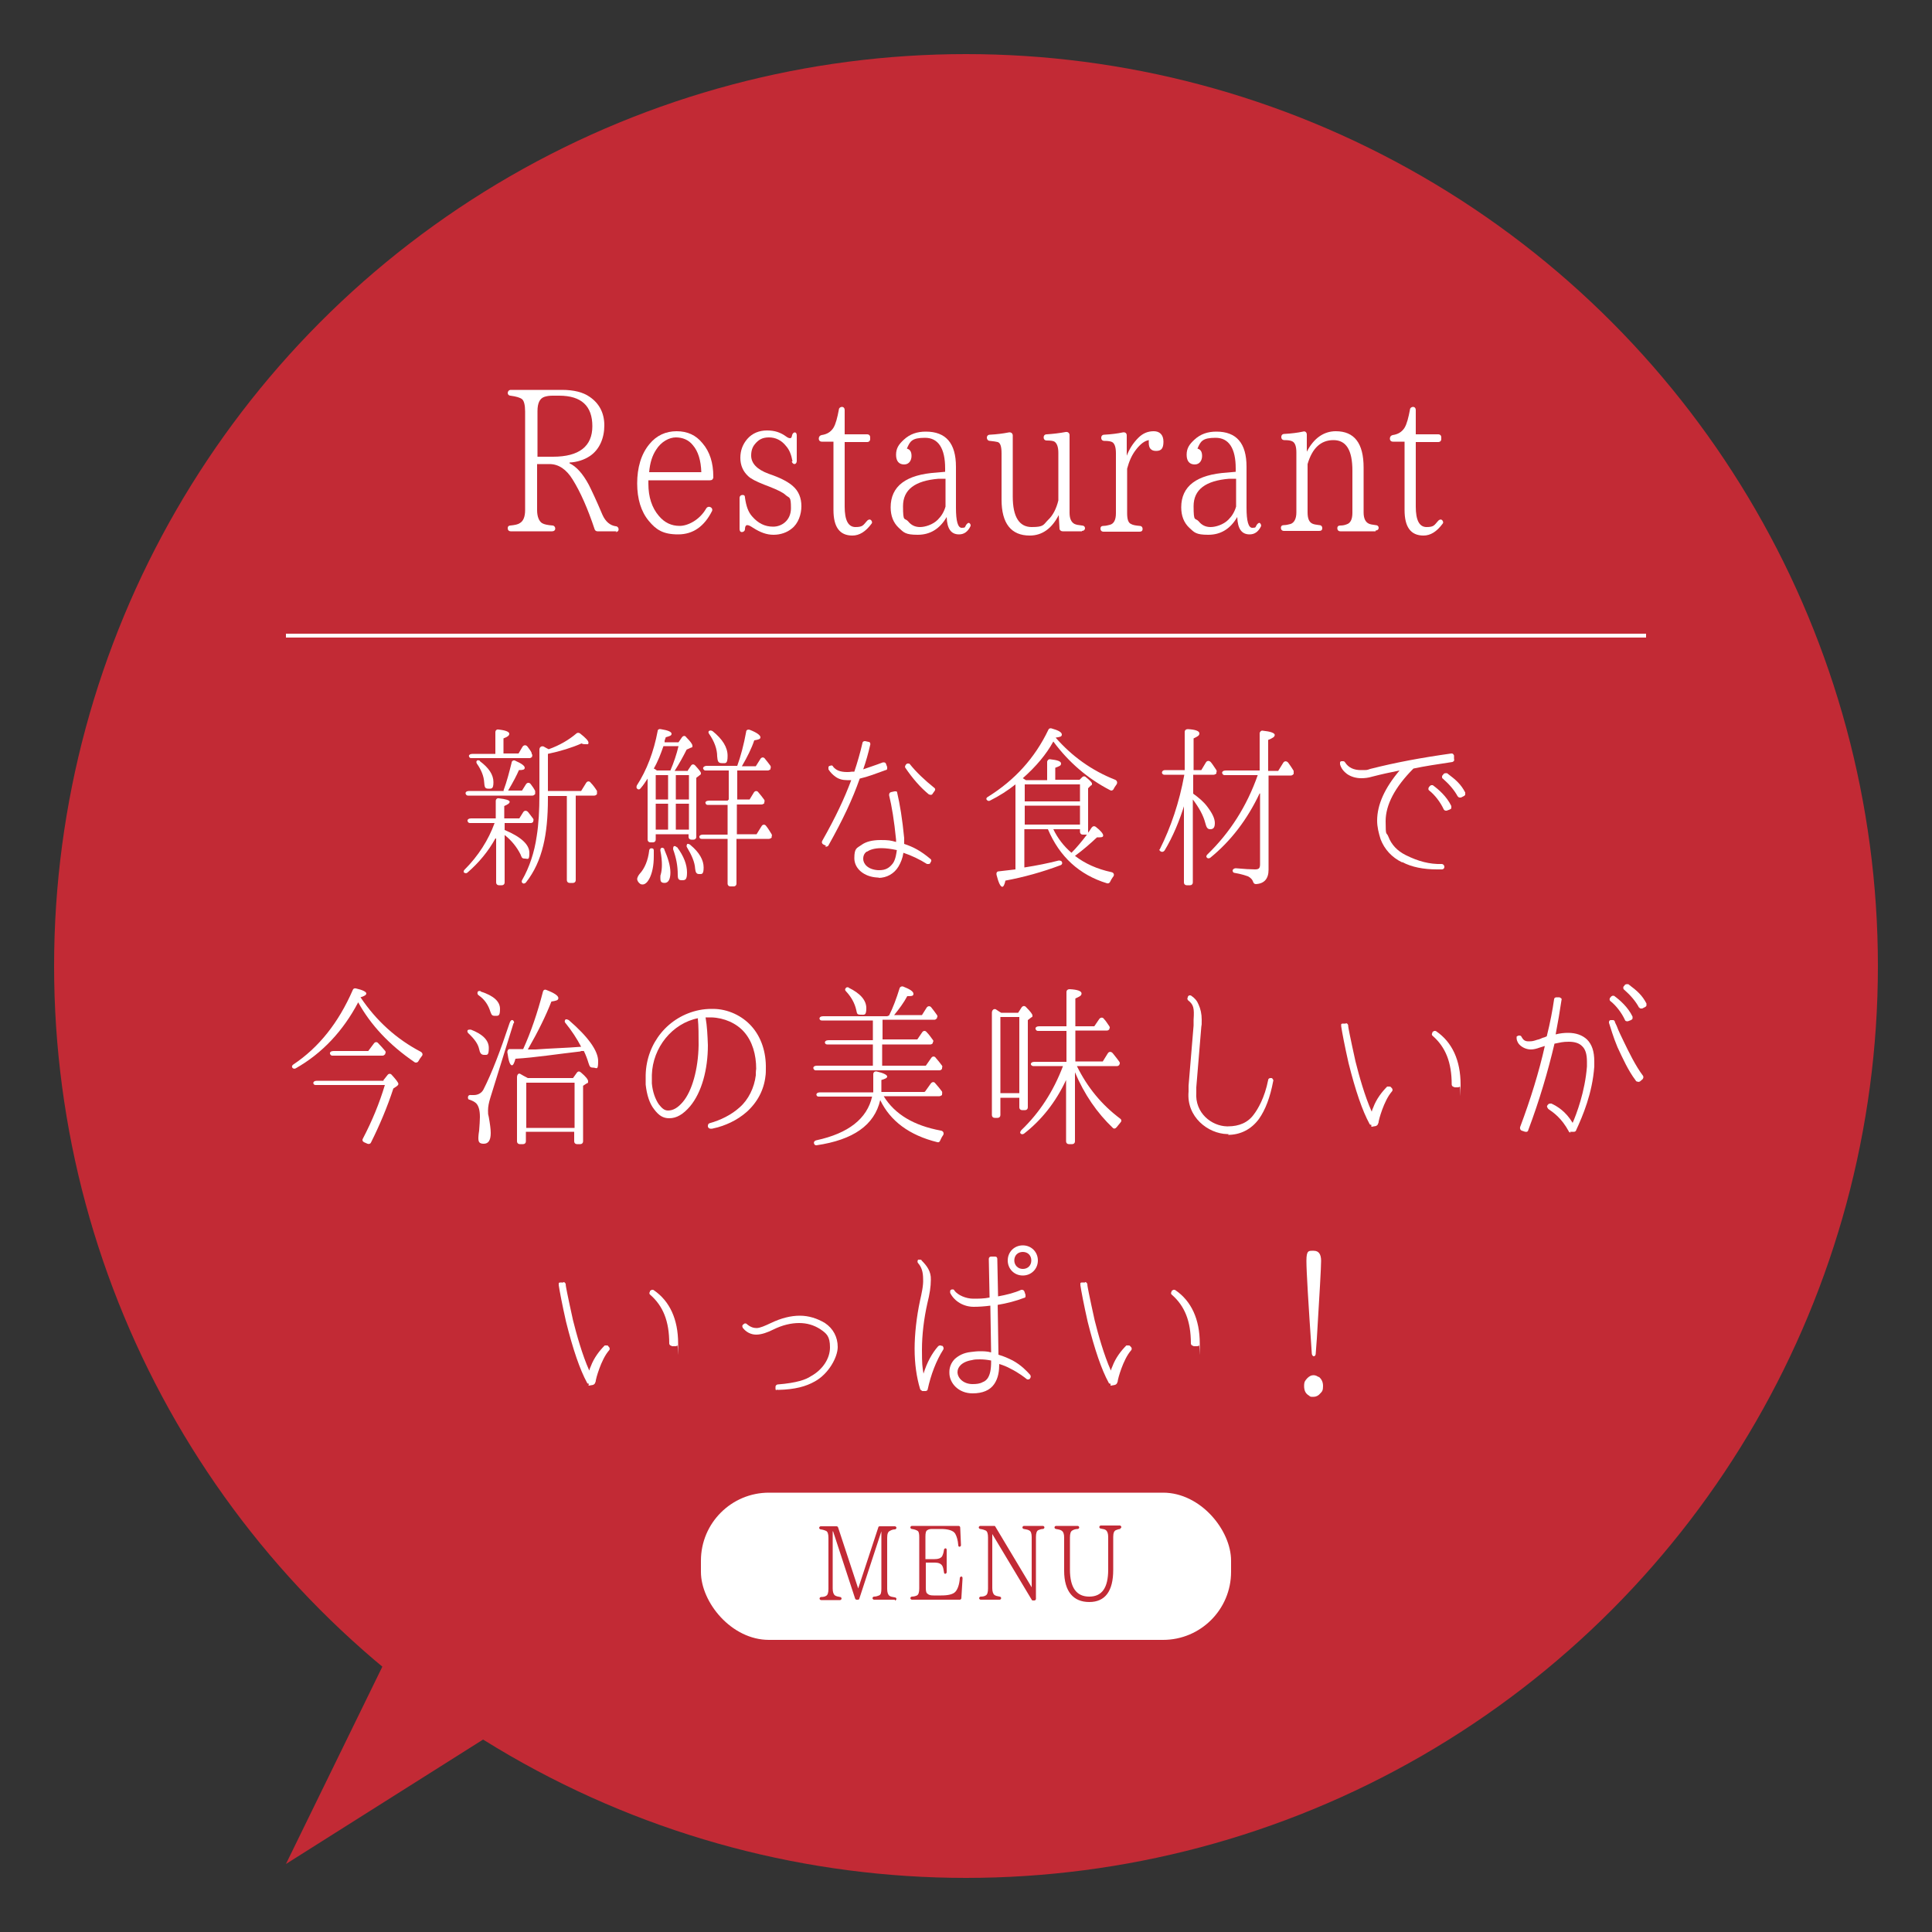 <?xml version="1.0" encoding="UTF-8"?>
<svg id="_レイヤー_1" data-name="レイヤー_1" xmlns="http://www.w3.org/2000/svg" version="1.1" viewBox="0 0 500 500">
  <rect x="0" y="0" width="500" height="500" fill="#333333" stroke="none"/>
  <!-- Generator: Adobe Illustrator 29.1.0, SVG Export Plug-In . SVG Version: 2.1.0 Build 142)  -->
  <defs>
    <style>
      .st0 {
        fill: #c22a35;
      }

      .st1 {
        fill: none;
        stroke: #fff;
        stroke-miterlimit: 10;
      }

      .st2 {
        fill: #fff;
      }
    </style>
  </defs>
  <circle class="st0" cx="250" cy="250" r="236"/>
  <polygon class="st0" points="139.9 440.8 74 482.4 108.2 412.4 139.9 440.8"/>
  <g>
    <path class="st2" d="M128.2,217c-1.8,3.3-4.3,6.3-7.2,8.8-.3.3-.8.2-1-.1,0-.2,0-.4.2-.6,3.6-3.6,6.2-7.7,7.8-12.1h-6.4c-.3,0-.5-.2-.6-.5-.1-.4.3-.7.9-.7h6.4v-4.5c0-.5.4-.8.8-.7,1.8.2,2.8.5,2.8.9s-.5.7-1.4,1.1v3.2h3.9l1-1.6c.3-.5.9-.5,1.3,0,.5.6.9,1.2,1.3,1.7.1.2.1.4,0,.6v.2c-.2.2-.4.3-.6.3h-6.8v1.8c4.3,1.8,6.4,3.8,6.4,5.9s-.4,1.5-1.2,1.5-.8-.4-1.1-1.1c-.9-1.8-2.3-3.6-4.1-5v12.3c0,.4-.3.7-.7.7h-.8c-.4,0-.7-.3-.7-.7v-11.4ZM130.3,204.6c.9-2.4,1.5-4.8,2.1-7.2,0-.5.6-.8,1-.5,1.6.7,2.4,1.3,2.4,1.8s-.5.6-1.5.6c-.6,1.4-1.5,3.1-2.8,5.3h3.6l1-1.6c.3-.5.9-.6,1.3,0,.4.5.8,1.1,1.1,1.7,0,.2,0,.4,0,.5v.3c-.2.2-.4.4-.7.4h-16.7c-.3,0-.5-.2-.6-.5-.1-.4.3-.7.9-.7h9ZM128.2,194.9v-5.4c0-.5.4-.8.8-.7,1.9.2,2.8.6,2.8,1.1s-.5.8-1.5,1.2v3.9h3.9l1-1.7c.3-.5.9-.6,1.3-.1.4.6.9,1.1,1.1,1.7v.2c.2.2.2.4.1.6v.2c-.3.2-.4.3-.7.3h-15.1c-.2,0-.4-.1-.5-.4-.2-.4.3-.7.9-.7h5.9ZM124.2,197c2.3,1.7,3.5,3.5,3.5,5.4s-.5,1.7-1.4,1.7-.9-.6-1-1.7c-.1-1.5-.7-3.1-1.9-4.8-.1-.2-.2-.5,0-.7.1-.2.5-.2.8,0ZM146.9,206h-5.1v.7c0,4.8-.4,8.8-1.2,12.1-.9,3.7-2.3,6.8-4.5,9.6-.3.3-.7.4-1,0-.1-.1-.1-.4,0-.6,1.9-3.3,3.2-7.2,3.8-11.4.5-3.1.7-6.7.7-10.8v-11.6c0-.7.6-1,1.1-.8.5.3.9.5,1.3.7,2.8-1,5.2-2.4,7.2-4.1.2-.2.6-.2.9,0,1.4,1.1,2.2,1.9,2.2,2.4s-.2.4-.7.4-.7,0-1.1-.2c-2.5,1.1-5.4,2-8.7,2.7v9.6h8.6l1.3-2.1c.3-.5.9-.5,1.2,0,.6.6,1.1,1.3,1.6,2.1,0,.1,0,.3,0,.5v.3c-.2.3-.5.4-.7.4h-4.8v21.9c0,.4-.3.7-.7.7h-.9c-.4,0-.7-.3-.7-.7v-21.9Z"/>
    <path class="st2" d="M178,199.4l.8-1.2c.3-.5.8-.5,1.2,0,.9,1,1.4,1.6,1.4,1.9s-.1.4-.3.5l-.9.7v15.3c0,.4-.3.7-.7.7h-.6c-.4,0-.7-.3-.7-.7v-.7h-8.5v1.4c0,.4-.3.7-.7.7h-.7c-.4,0-.7-.3-.7-.7v-15.8c-.5.7-1,1.6-1.8,2.5-.3.4-.7.4-1,0-.1-.1-.1-.4,0-.7,2.6-4,4.4-8.8,5.4-14.1,0-.4.4-.6.8-.5,1.9.3,2.8.7,2.8,1.2s-.5.6-1.5.9c-.1.3-.2.6-.3.9h0c0,.1,0,.2,0,.3,0,0,0,.1,0,.1h3.6l.9-1.3c.3-.4.8-.5,1.1,0,1.1,1.1,1.6,1.8,1.6,2.2s0,.4-.4.5l-1.1.5c-.9,1.8-1.9,3.6-3.1,5.5h3.4ZM169,219.6c0,0,.2.2.2.5,0,.6,0,1.1,0,1.5,0,2.4-.4,4.4-1.2,5.9-.5.9-1.1,1.4-1.7,1.4s-.6-.2-.9-.4c-.3-.3-.5-.7-.5-1s.2-.8.6-1.3c1.4-1.5,2.2-3.6,2.5-6,0-.5.4-.8.9-.6ZM173.5,199.4c.9-2.1,1.6-4.2,2.1-6.3h-3.9c-.7,2-1.4,3.9-2.5,5.8.3.1.5.3.8.5h3.5ZM172.9,206.9v-6.3h-3.2v6.3h3.2ZM172.9,214.7v-6.7h-3.2v6.7h3.2ZM171.9,219.8c1,2.3,1.6,4.3,1.6,6s-.5,2.7-1.5,2.7-1.1-.5-1.1-1.3,0-.5.1-.9c.2-.7.3-1.6.3-2.5s-.1-2.2-.4-3.7c0-.3,0-.6.4-.7.2,0,.5,0,.7.5ZM175.2,219.2c1.8,2.4,2.6,4.6,2.6,6.6s-.5,2-1.4,2-1-.5-1-1.5c0-2.2-.4-4.3-1.2-6.5,0-.3,0-.6.2-.8.2-.1.5,0,.8.3ZM178.3,200.6h-3.4v6.3h3.4v-6.3ZM178.3,214.7v-6.7h-3.4v6.7h3.4ZM178.7,218.7c2.3,1.9,3.4,3.9,3.4,5.8s-.5,1.7-1.2,1.7-.9-.5-1-1.4c-.1-1.7-.9-3.5-2.1-5.5-.2-.3-.1-.5,0-.8.1-.2.5-.1.8.1ZM188.6,206.9v-7.5h-6c-.3,0-.4-.1-.6-.4-.2-.4.3-.8.9-.8h7.9c.9-2.5,1.7-5.5,2.3-8.8,0-.5.5-.7,1-.5,1.8.7,2.7,1.4,2.7,1.9s-.5.6-1.6.8c-.7,2.1-1.8,4.3-3.2,6.7h3.6l1.2-1.9c.3-.5.9-.5,1.2,0,.4.5.9,1.1,1.4,1.8.1.2.1.5,0,.7v.2c-.3.2-.5.3-.7.3h-7.9v7.5h3.2l1.1-1.8c.3-.5.9-.5,1.2,0,.5.6,1.1,1.3,1.5,1.9.1.2.1.4,0,.6v.3c-.3.2-.5.3-.7.3h-6.4v7.7h5.1l1.3-2.1c.3-.5.9-.5,1.2,0,.5.6.9,1.3,1.4,2.1.1.2.1.4,0,.6v.3c-.3.2-.5.3-.7.3h-8.4v11.6c0,.4-.3.7-.7.7h-.9c-.4,0-.7-.3-.7-.7v-11.6h-6.7c-.3,0-.5-.1-.6-.4-.1-.4.3-.7.9-.7h6.4v-7.7h-5.2c-.2,0-.4-.1-.5-.4-.2-.4.3-.7.9-.7h4.8ZM183.5,189.2c.2-.2.5-.2.9,0,2.6,2.1,3.9,4.2,3.9,6.4s-.5,1.9-1.5,1.9-1.1-.6-1.2-1.8c0-1.8-.7-3.8-2.1-5.8-.2-.3-.2-.5,0-.8h0Z"/>
    <path class="st2" d="M213.8,218.9l-.8-.4c-.3-.2-.4-.6-.2-.9,3.5-6.2,5.7-10.9,7.5-15.7-.4,0-.7,0-1.1,0-1.2,0-2.2-.3-3-.9-.7-.5-1.3-1.1-1.8-1.9,0-.1,0-.3,0-.5,0-.2.1-.3.3-.4h.1c0,0,.2-.1.3-.1.2,0,.4,0,.5.3.7.9,1.8,1.4,3.6,1.4h0c.4,0,.8,0,1.3-.1.2,0,.4,0,.6,0,.8-2.4,1.5-4.8,2.1-7.4,0-.3.3-.5.6-.5h.1l.9.2c.2,0,.3.1.4.3,0,.1.1.3,0,.5-.5,2.2-1.1,4.3-1.8,6.3,1.4-.5,3-1,5.1-1.8h.2c.3,0,.5.1.6.4l.3.8c0,.2,0,.3,0,.5,0,.1-.2.3-.4.3-2.5.9-4.5,1.7-6.7,2.2-1.9,5.4-4.3,10.5-8.1,17.3,0,.1-.2.2-.4.3,0,0-.1,0-.2,0,0,0-.2,0-.3,0ZM227.5,227.1c-.1,0-.3,0-.5,0-3.4-.2-5.9-2.3-5.9-5s.7-2.6,1.8-3.4c1.2-.9,2.9-1.3,5-1.3s2.6.1,4,.5c0-.2,0-.4,0-.6-.5-5-1.1-8.6-1.8-11.5,0-.4.1-.7.5-.8l.9-.2h.1c.1,0,.2,0,.3,0,.2,0,.3.2.3.4.7,3,1.3,6.6,1.8,11.7,0,.5,0,1,0,1.5,2.4.8,4.3,1.8,6.8,3.9.3.2.3.6,0,.9h0c0,.3-.3.4-.5.4s-.2,0-.4,0c-1.9-1.2-4-2.2-6.1-2.9-.2,1.4-.7,2.6-1.3,3.6-1.1,1.8-3,2.9-5.2,2.9h0ZM224.3,220.4c-.9.6-.9,1.6-.9,1.9,0,1.1,1,2.7,3.8,2.9.1,0,.3,0,.4,0,1.6,0,2.6-.6,3.5-1.8.7-1,.9-2.7,1-3.4-1.4-.3-2.8-.5-4-.5h0c-2,0-3.1.5-3.7.9ZM240.4,205.6c-2.2-1.8-4.2-4.1-6.1-6.9-.2-.3,0-.6.2-.9h.1c0-.2.2-.2.4-.2.2,0,.4,0,.5.2,1.6,2,3.8,4.1,6.3,6.1.3.2.3.6,0,.9l-.5.7c0,.1-.2.2-.4.2h0c-.1,0-.3,0-.4-.1Z"/>
    <path class="st2" d="M281.6,204v11.5c.2-.2.5-.7.9-1.3.3-.4.7-.5,1.1-.2,1.3,1,1.9,1.8,1.9,2.2s-.3.5-.9.5h-.7c-1.6,1.5-3.5,3.2-5.7,4.8,2.6,2,5.7,3.4,9.4,4.2.7.1.9.8.4,1.3-.3.4-.5.8-.7,1.2-.1.3-.5.5-.8.4-7.2-2.2-12.3-6.9-15.3-14h-6.1v9.9c3.2-.5,6.2-1.1,8.9-1.8.5,0,.8.1.9.6,0,.2-.1.5-.4.6-4.8,1.8-9.5,3.1-14.3,4-.2,1-.5,1.6-.8,1.6-.5,0-1-1.1-1.5-3.1-.1-.5.1-.9.6-.9,2.3-.3,3.7-.4,4.3-.5v-22c-2,1.6-4.2,3-6.6,4.2-.4.2-.7,0-.9-.3-.1-.2,0-.5.4-.7,6.9-4.3,12.1-10,15.6-17.3.1-.3.4-.5.8-.4,1.8.5,2.7,1,2.7,1.6s-.5.6-1.6.8c4.2,4.8,9.3,8.5,15.4,10.9.5.2.7.8.3,1.3-.3.4-.5.7-.7,1.1-.2.4-.6.5-.9.3-5.8-3-10.7-7.2-14.7-12.6-1.8,3.3-4.5,6.5-7.9,9.5l.8.5h5.5v-4.7c0-.4.4-.8.8-.7,1.8.2,2.8.5,2.8,1.1s-.5.7-1.5,1.1v3.1h6.3l.7-.7c.2-.2.6-.3.9,0,1.1.9,1.6,1.4,1.6,1.7s0,.4-.3.5l-.6.6ZM265.2,207.4h14.3v-4.4h-14.3v4.4ZM265.2,213.4h14.3v-4.9h-14.3v4.9ZM280.2,216c-.4,0-.7-.3-.7-.7v-.7h-6.9c1.1,2.3,2.7,4.4,4.7,6.1,1.4-1.4,2.7-3,4-4.7h-1.1Z"/>
    <path class="st2" d="M306.7,207.7c-1.4,4.7-3.2,8.9-5.3,12.4-.3.4-.8.5-1.2.1s0-.3,0-.5c2.8-5.6,5-12,6.3-19.2h-5.2c-.3,0-.5-.2-.6-.5,0-.4.3-.7.8-.7h5.1v-9.9c0-.4.3-.7.8-.7,2,.1,3,.5,3,1.1s-.5.8-1.5,1.3v8.2h2l1.2-2c.3-.5.9-.5,1.3,0,.5.6.9,1.3,1.4,2,.1.2.1.4,0,.6v.3c-.3.2-.5.3-.7.3h-5.3v4.9c1.4,1,2.7,2.1,3.6,3.3,1.3,1.7,2,3.1,2,4.3s-.4,1.6-1.2,1.6-1-.6-1.3-1.7c-.5-1.9-1.6-3.9-3.2-6v21.5c0,.4-.3.7-.7.7h-.9c-.4,0-.7-.3-.7-.7v-20.7ZM326,205.3c-3.2,6.8-7.5,12.4-12.8,16.7-.3.2-.7.2-.9-.1-.2-.2-.1-.5.2-.8,5.8-5.6,10.2-12.5,13-20.5h-8.6c-.3,0-.5-.2-.6-.5-.1-.4.3-.7.9-.7h8.8v-9.6c0-.4.4-.8.8-.7,2,.2,3.1.6,3.1,1.1s-.5.8-1.7,1.3v8h2.6l1.3-2.1c.3-.5.9-.5,1.3,0,.5.7,1,1.4,1.4,2.1,0,.2,0,.4,0,.5v.3c-.2.2-.4.4-.7.4h-5.8v24.4c0,2.3-1.1,3.6-3.3,3.7-.4,0-.6-.3-.7-.6-.2-.6-.6-1-1.3-1.4-.6-.2-1.7-.6-3.5-.9-.3,0-.5-.3-.5-.6s.4-.6.8-.6c2.2.2,3.9.3,5,.3s1.3-.4,1.3-1.4v-18.2Z"/>
    <path class="st2" d="M362.9,223.2c-2.7-1.3-4.6-3.4-5.6-6-.5-1.6-.9-3.2-.9-4.8,0-4.2,2-8.5,5.8-13-2.5.5-4.8,1-7.1,1.6-1,.3-1.9.4-2.8.4-1.4,0-2.7-.4-3.7-1.1-.8-.6-1.5-1.4-1.8-2.5,0-.2,0-.4,0-.5,0-.2.3-.3.4-.3h.2c0,0,0,0,.2,0,.2,0,.4.1.5.3.9,1.4,2.3,2,4.1,2s1.5,0,2.4-.3c6.7-1.7,13.2-2.9,21-4h0c.1,0,.3,0,.4.1.1,0,.2.3.3.4v.9c.1.1,0,.3,0,.5,0,.1-.3.2-.4.3-4,.6-7.3,1.1-10.1,1.7-4.8,4.8-7.2,9.4-7.2,13.6s.2,2.7.7,4c.8,2.1,2.3,3.7,4.5,4.8,3.2,1.6,6.2,2.4,9.3,2.3h0c.4,0,.6.3.7.6h0c0,.3,0,.5-.2.6,0,.1-.3.2-.4.2-.5,0-.9,0-1.3,0-3.5,0-6.6-.6-9-1.9ZM373.7,209.6c-.9-2-2.4-3.9-3.8-5-.3-.2-.3-.5-.1-.9l.2-.2c0-.1.2-.2.4-.3h0c.1,0,.3,0,.4,0,1.5,1.1,3.6,2.9,4.8,5.4,0,.1,0,.3,0,.5,0,.2-.2.3-.4.4l-.8.3c0,0-.2,0-.2,0-.3,0-.5-.2-.6-.4ZM377.3,206.2c-.9-1.7-2.2-3.2-3.9-4.7-.1,0-.2-.2-.2-.4,0-.2,0-.4.2-.5l.2-.3c.1-.1.3-.2.5-.2s.3,0,.4,0c2.4,1.8,3.6,2.9,4.7,5,0,.2,0,.4,0,.5,0,.2-.2.3-.3.4l-.8.4c0,0-.2,0-.3,0-.2,0-.5-.1-.5-.4Z"/>
    <path class="st2" d="M108.9,272.2c.5.3.6.8.2,1.2-.3.4-.6.8-.8,1.2-.2.4-.7.5-1,.3-6.6-4.5-11.4-9.7-14.6-15.5-3.9,7.4-9.3,13.2-16.2,17.1-.4.2-.8,0-.9-.3-.1-.2,0-.5.3-.7,6.6-4.4,11.7-10.8,15.4-19.3.1-.3.4-.5.8-.4,1.8.4,2.7.9,2.7,1.3s-.5.7-1.5,1c4.1,6.1,9.3,10.8,15.6,14.1ZM99.2,279.6l1.1-1.4c.3-.4.8-.4,1.1,0,1.1,1.2,1.7,2,1.7,2.3s-.2.4-.4.6l-.9.6c-1.6,4.9-3.6,9.6-5.8,14-.2.4-.6.4-.9.3l-.9-.4c-.4-.2-.5-.6-.3-.9,2.4-4.6,4.3-9.2,5.7-13.9h-17.9c-.3,0-.5-.1-.6-.4-.1-.4.3-.7.9-.7h17.3ZM95.3,272l1.5-2c.3-.4.8-.4,1.1,0,.6.6,1.2,1.3,1.8,2,.1.2.2.4,0,.6v.2c-.2.2-.4.4-.7.4h-13c-.3,0-.5-.2-.6-.5-.1-.4.3-.7.9-.7h9Z"/>
    <path class="st2" d="M121.7,266.4c3.2,1.2,4.8,2.8,4.8,4.8s-.4,1.8-1.2,1.8-1.1-.5-1.3-1.5c-.3-1.4-1.3-2.7-2.8-4.1-.2-.2-.3-.5-.2-.7,0-.2.5-.3.8-.2ZM132.9,264.8l-6,19.3c-.4,1.3-.6,2.3-.6,3.3s0,.9.2,1.7c.3,1.7.5,3.1.5,4.1,0,1.9-.6,2.8-1.8,2.8s-1.4-.5-1.4-1.5c0,0,0-.7.2-1.9.1-1.4.2-2.6.2-3.5,0-1.7-.3-2.8-.9-3.5-.4-.4-.9-.7-1.8-1-.3,0-.4-.3-.4-.6,0-.4.3-.7.8-.6.3,0,.5,0,.7,0,1.1,0,2-.5,2.5-1.4,2.2-4.3,4.4-10.1,6.8-17.3.2-.6.6-.9.9-.6.2.2.3.4.2.7ZM124.4,256.6c3.4,1.1,5,2.6,5,4.5s-.4,1.8-1.3,1.8-.9-.4-1.2-1.1c-.5-1.6-1.4-3.1-3-4.2-.3-.2-.4-.5-.3-.8,0-.3.4-.4.8-.3ZM150.3,272.1c-6.2.7-11.8,1.6-16.9,1.9-.3,1.1-.6,1.7-.9,1.7-.5,0-.9-1.1-1.2-3.4,0-.4.2-.8.6-.8.4,0,.9,0,1.6,0,.8,0,1.5,0,1.9,0,2-4.4,3.7-9.4,5.1-14.8.1-.5.5-.7.9-.5,2.1.8,3.1,1.5,3.1,2.1s-.6.7-1.8.9c-1.4,3.6-3.4,7.7-6.1,12.4h2c4.1-.3,8.1-.4,11.8-.7-1.1-2.1-2.4-4.1-4.1-6.2-.2-.2-.2-.5,0-.8.1-.2.5-.1.9.1,5.1,4.4,7.6,8,7.6,10.6s-.4,1.7-1.3,1.7-.9-.4-1.2-1.2c-.3-1-.7-2.1-1.2-3.1h-.8ZM148.3,279l1-1.4c.3-.4.7-.4,1.1,0,1.2,1,1.8,1.8,1.8,2.2s0,.5-.4.6l-.9.6v14.4c0,.4-.3.7-.7.7h-.9c-.4,0-.7-.3-.7-.7v-2.5h-12.5v2.5c0,.4-.3.7-.7.7h-.9c-.4,0-.7-.3-.7-.7v-16.6c0-.7.4-1.1.8-.9.5.3,1.2.7,2,1.1h11.7ZM148.7,280.2h-12.5v11.7h12.5v-11.7Z"/>
    <path class="st2" d="M183.5,292c-.1,0-.2-.3-.3-.4v-.2c0-.3.1-.6.4-.7,2.9-.8,5.7-2.2,7.8-4.1,2.3-2,3.8-5.1,4.2-8.3,0-.5,0-1.1.1-1.7,0-3.7-1-7.1-3.1-9.5-2-2.3-5.2-3.7-8.5-3.8h-1.5c.4,2.3.5,4.6.6,7.2,0,6.3-1.6,12.2-4.6,15.8-1.8,2.1-3.5,3.1-5.4,3.1h0c-1.6,0-2.7-.7-3.9-2.3-1.2-1.5-1.9-3.7-2.2-6.4,0-.9,0-1.7,0-2.5.2-8.3,5.9-15.2,13.9-16.8,1-.2,2.1-.3,3.1-.3h.4c3.9,0,7.6,1.8,10,4.5,2.5,2.8,3.8,6.7,3.7,11,0,.6,0,1.3-.1,1.9-.4,3.6-2.1,6.8-4.9,9.3-2.4,2.1-5.5,3.6-8.9,4.3h-.1c-.1,0-.3,0-.4,0ZM180.7,263.5c-6.7,1.3-11.8,7.6-12,14.7,0,.7,0,1.5,0,2.2.2,2.2.9,4.1,1.8,5.4.8,1,1.4,1.6,2.4,1.6h0c1.4,0,2.6-.8,3.8-2.2,2.4-2.8,4-8.5,4.1-14.7,0-2.7,0-4.9-.2-6.9h0Z"/>
    <path class="st2" d="M239.4,282.5l1.5-2.1c.3-.4.8-.5,1.1-.1.7.8,1.3,1.5,1.8,2.2,0,.2.1.4,0,.6v.3c-.3.2-.5.3-.7.3h-14.4c2.9,4.7,7.8,7.6,14.8,8.9.7.1.9.8.5,1.3-.3.4-.5.9-.7,1.3-.1.3-.4.5-.7.4-7.3-1.8-12.2-5.5-14.8-10.9-1.5,6.5-7,10.3-16.5,11.7-.3,0-.5-.1-.6-.4-.2-.4.1-.8.6-.9,8.3-1.8,13.1-5.6,14.4-11.3h-13.8c-.3,0-.5-.1-.6-.4-.1-.4.3-.7.9-.7h13.8c0-.6,0-1.2,0-1.7v-3c0-.5.4-.8.9-.7,1.8.4,2.7.9,2.7,1.3s-.5.6-1.5.9v1.4c0,.4,0,.9,0,1.7h11.1ZM230.1,262.8c1-2,1.9-4.4,2.7-7,.1-.4.5-.6.9-.5,1.8.7,2.7,1.3,2.7,1.9s-.5.6-1.6.6c-.9,1.7-2.1,3.3-3.4,4.9h7.2l1.2-1.9c.3-.5.9-.5,1.2-.1.5.6,1,1.3,1.5,2,.1.2.2.4,0,.6v.2c-.2.2-.4.4-.6.4h-13.5v5.1h9l1.3-1.9c.3-.4.8-.4,1.1,0,.6.6,1.1,1.3,1.6,2,.2.2.2.4,0,.7v.2c-.2.2-.4.3-.6.3h-12.5v5.5h11.3l1.4-2c.3-.5.9-.5,1.2,0,.6.7,1.1,1.3,1.6,2,.1.2.1.4,0,.5v.3c-.2.3-.4.4-.7.4h-32c-.3,0-.5-.2-.6-.5-.1-.4.3-.7.9-.7h14.5v-5.5h-11.8c-.3,0-.5-.1-.6-.4-.1-.4.3-.7.9-.7h11.5v-5.1h-13.2c-.3,0-.5-.1-.6-.4-.1-.4.3-.7.9-.7h16.6ZM219.6,255.6c3.1,1.5,4.6,3.3,4.6,5.3s-.5,1.7-1.5,1.7-.9-.4-1.1-1.2c-.4-1.8-1.3-3.4-2.7-4.9-.2-.2-.3-.5,0-.8.1-.2.5-.3.8-.1Z"/>
    <path class="st2" d="M259.2,262.1h4.3l.9-1.4c.3-.4.8-.5,1.2,0,1.1,1.1,1.6,1.8,1.6,2.1s0,.4-.3.5l-.9.7v22.6c0,.4-.3.7-.7.7h-.8c-.4,0-.7-.3-.7-.7v-2.5h-4.9v4.5c0,.4-.3.7-.7.7h-.8c-.4,0-.7-.3-.7-.7v-26.5c0-.7.5-1.1,1-.9.3.2.6.4.9.6l.5.3ZM263.8,263.2h-4.9v19.7h4.9v-19.7ZM278.2,295.4c0,.4-.3.7-.7.7h-.9c-.4,0-.7-.3-.7-.7v-15.9c-2.7,5.8-6.4,10.4-10.9,13.9-.3.2-.7.2-.9-.1-.2-.2,0-.5.2-.8,4.7-4.5,8.3-10,10.8-16.6h-7.7c-.3,0-.5-.2-.6-.4-.1-.4.3-.7.9-.7h8.3v-8h-7.4c-.3,0-.5-.2-.6-.5-.1-.4.3-.7.9-.7h7.1v-8.9c0-.4.3-.7.8-.7,2.1.1,3.1.5,3.1,1.1s-.5.8-1.6,1.3v7.2h4.9l1.3-1.9c.3-.4.9-.5,1.2,0,.5.5.9,1.2,1.4,1.9.1.2.2.4,0,.6v.2c-.2.2-.4.3-.6.3h-8.2v8h7.1l1.3-2.1c.3-.5.9-.5,1.3,0,.7.9,1.3,1.6,1.7,2.2.1.2.2.5,0,.6v.2c-.2.2-.4.3-.6.3h-10.4c2.7,5.5,6.4,10,11.2,13.6.4.3.4.7,0,1.1-.3.4-.6.7-.9,1.1-.3.4-.7.5-1,.2-4.1-3.9-7.4-8.7-9.8-14.4v18Z"/>
    <path class="st2" d="M318,293.5h-.4c-4.9-.1-10.6-4.4-10-11,0-.5,0-1,0-1.5l1.3-15.6c0-.4,0-.8,0-1.1v-.4c.2-3,0-3.9-1.4-5-.2-.2-.3-.5-.1-.8h0c0-.3.2-.4.4-.5,0,0,0,0,.1,0,.1,0,.3,0,.4.1.9.6,1.5,1.3,1.9,2.3.5,1.1.8,2.4.8,3.9s0,1.2-.1,1.8l-1.3,15.7c0,.5,0,.9,0,1.3-.4,5.4,4,8.7,7.9,8.8h.3c2.9,0,5.2-1,6.7-3.1,1-1.3,2.8-4.3,3.7-8.9,0-.3.3-.5.6-.5h.2c.2,0,.3.1.4.3.1.1.2.3.1.5-.8,4.2-2,7.4-3.7,9.8-2,2.7-4.8,4.1-8,4.1h0Z"/>
    <path class="st2" d="M354.9,291.1c-.2,0-.4,0-.5-.3-1.8-3.3-3.6-8.5-5.4-15.7-1-4.4-1.7-8.1-1.9-9.5,0-.2,0-.4,0-.5,0-.1.2-.2.4-.2h.8c0-.1,0-.1,0-.1.3,0,.5.2.6.5,0,.5.2,1.3.4,2.4.3,1.6.9,4.2,1.5,7,.9,3.6,2.4,9,4.2,13,.1-.4.2-.7.4-1.1.8-2.2,2.3-4.1,3.6-5.4.1,0,.3,0,.5,0s.4,0,.5.2l.2.2c.2.2.3.6,0,.9-2.1,2.4-3.4,7.5-3.4,7.7,0,0,0,.4-.2.7,0,.2-.3.4-.5.5l-1.1.2h-.1ZM376.3,281.3c-.3,0-.6-.3-.6-.6,0-5.8-1.6-9.7-4.9-12.6-.3-.2-.3-.6-.1-.8v-.2c.2-.1.4-.3.5-.3s0,0,.1,0c.1,0,.3,0,.4.1,4.1,2.8,6.3,7.5,6.3,13.8s0,.4-.2.5c-.1.1-.3.2-.5.2h-.9Z"/>
    <path class="st2" d="M406.5,293.1c-.2,0-.5-.1-.5-.3-1.9-3.5-4-4.9-5.3-5.8-.1-.1-.2-.3-.3-.5s0-.3.1-.5l.2-.2c0-.1.3-.2.5-.2s.2,0,.3,0c1.5.7,3.7,2,5.5,5,1-2.3,3.2-8.1,3.7-14.6,0-.4,0-.8,0-1.2,0-2-.4-3.3-1.3-4.1-.7-.7-1.8-1.1-3.4-1.1s-2.2.2-3.7.5c-1.7,7.2-3.9,14.7-6.8,22.4,0,.2-.2.3-.3.4h-.3c0,0-.2,0-.2,0l-.9-.3c-.3-.1-.5-.5-.4-.9,2.7-7.2,4.9-14.3,6.4-21-.4.1-.9.3-1.3.4-.8.3-1.6.5-2.3.5-1,0-2-.4-2.7-1-.5-.4-.9-1-1-1.8,0-.2,0-.4,0-.5,0-.1.3-.2.5-.3h.2s0,0,0,0c.3,0,.5.1.6.4.4.7.8,1.1,1.8,1.1s1.3-.1,2.2-.4c.5-.1,1-.3,1.4-.5.4-.1.7-.2,1.1-.4.9-3.6,1.5-6.8,1.9-9.6,0-.3.3-.5.6-.5h.8c.2.1.3.2.5.3,0,.1.1.3,0,.5-.4,2.7-.9,5.7-1.5,8.8,1.2-.3,2.2-.4,3.2-.4,2.1,0,3.7.6,4.9,1.7,1.3,1.3,1.9,3.1,1.9,5.7s0,.9,0,1.3c-.5,7-3,12.8-4.7,16.5,0,.2-.3.4-.5.4h-1.1ZM423.7,279.9h0c-.2,0-.3-.1-.4-.3-1.9-2.5-3.3-5.6-4.7-8.6h0c-1.1-2.6-1.8-5.1-2.2-6.3,0-.3,0-.6.4-.7h.2c0,0,.2,0,.3,0s.2,0,.2,0c.2,0,.3.2.4.3,0,.3.3.7.5,1.2.5,1.4,1.2,2.7,1.8,4,1.3,2.7,3.1,6.4,5,8.9.2.3.1.6-.1.9l-.7.6c-.1,0-.3.1-.4.1h0ZM420.6,264.1c-.9-2-2.4-3.9-3.8-5-.3-.2-.3-.6-.1-.9l.2-.2c0-.1.2-.2.4-.3h0c.1,0,.3,0,.4,0,1.5,1.1,3.6,2.9,4.8,5.4,0,.1,0,.3,0,.5,0,.1-.2.3-.4.4l-.8.3c0,0-.2,0-.2,0-.3,0-.5-.1-.6-.4ZM424.2,260.8c-.9-1.7-2.2-3.2-3.9-4.7-.1,0-.2-.3-.2-.4,0-.2,0-.4.2-.5l.2-.3c.1-.1.3-.2.5-.2s.3,0,.4,0c2.4,1.8,3.6,2.9,4.7,5,0,.2,0,.4,0,.5,0,.2-.2.3-.3.4l-.8.4c0,0-.2,0-.3,0-.2,0-.5-.1-.5-.4Z"/>
    <path class="st2" d="M152.4,358.1c-.2,0-.4,0-.5-.3-1.8-3.3-3.6-8.5-5.4-15.7-1-4.4-1.7-8.1-1.9-9.5,0-.2,0-.4,0-.5,0-.1.2-.2.4-.2h.8c0-.1,0-.1,0-.1.3,0,.5.2.6.5,0,.5.2,1.3.4,2.4.3,1.6.9,4.2,1.5,7,.9,3.6,2.4,9,4.2,13,.1-.4.2-.7.4-1.1.8-2.2,2.3-4.1,3.6-5.4.1,0,.3,0,.5,0s.4,0,.4.2l.2.2c.2.2.3.6,0,.9-2.1,2.4-3.4,7.5-3.4,7.7,0,0,0,.4-.2.7,0,.2-.3.4-.5.5l-1.1.2h-.1ZM173.8,348.3c-.3,0-.6-.3-.6-.6,0-5.8-1.6-9.7-4.9-12.6-.3-.2-.3-.6-.1-.8v-.2c.2-.1.4-.3.5-.3s0,0,.1,0c.1,0,.3,0,.4.1,4.1,2.8,6.3,7.5,6.3,13.8s0,.4-.2.5c-.1.1-.3.2-.5.2h-.9Z"/>
    <path class="st2" d="M200.9,359.8c-.1,0-.2-.2-.2-.4v-.5c0-.3.2-.5.5-.6,5.1-.4,7.4-1.3,8.6-2.1,3.1-1.7,5-4.6,5-7.5s-.9-3.6-2.5-4.7c-1.7-1.1-3.5-1.6-5.5-1.6s-4.3.5-6.7,1.7c-1.4.7-3,1.3-4.4,1.3h0c-1.3,0-2.6-.6-3.5-1.8,0-.1-.1-.3-.1-.4,0-.2.2-.4.3-.5h.1c0-.1.2-.2.3-.2s.3,0,.4.1c1,.9,1.9,1.1,2.6,1.1.9,0,2.2-.6,3.7-1.3,2.7-1.3,5.2-1.9,7.5-1.9s4.5.7,6.5,1.9c2.1,1.4,3.3,3.6,3.3,6.2s-2.3,6.9-5.9,8.9c-2.3,1.3-5.1,2.1-9.5,2.2-.1,0-.3,0-.4-.1Z"/>
    <path class="st2" d="M238.7,359.9c-.3,0-.5-.2-.6-.5-.9-3-1.4-6.5-1.4-10.3s.5-8.3,1.4-12.5c.4-1.8.9-3.9.8-5.6,0-1.8-.4-3.1-1.3-4.1-.2-.2-.2-.6,0-.9h0c.1,0,.3,0,.5,0s.4,0,.4.2c1.3,1.3,2.5,2.8,2.4,5,0,1.8-.3,3.7-.9,6.1-.9,4-1.4,8.2-1.4,12s.1,4.4.4,6.2c.9-2.9,2.2-5.3,3.8-7.1.1-.1.3-.2.5-.2s.2,0,.4.1h.2c.3.3.4.7.2,1-1.8,2.8-3.2,6.5-4,10.2,0,.3-.3.5-.6.5h-1s0,0,0,0h0ZM245.7,355c0-1.2.5-2.4,1.4-3.3,1-.9,2.3-1.6,4.1-1.8.8-.1,1.6-.2,2.4-.2s1.9,0,2.9.3l-.2-12.1c-1.5.2-3,.3-4.3.3-2.6,0-5-1.4-6.1-3.6,0-.1,0-.4,0-.5,0-.2.2-.3.4-.4h0c0,0,.1,0,.2,0,.2,0,.4,0,.5.3.9,1.2,3,2.1,4.9,2.1h0c1.3,0,2.7,0,4.2-.3l-.2-10c0-.4.3-.6.6-.6h.9c.2,0,.3,0,.5.1.1.1.2.3.2.5l.2,9.7c2.2-.4,4.2-.9,6-1.7,0,0,.1,0,.2,0,.3,0,.5.2.6.4l.3.9c0,.1,0,.3,0,.5,0,.1-.2.3-.4.3-2.1.8-4.4,1.4-6.8,1.8l.2,12.9c1.4.4,2.5.9,3.7,1.5,2.2,1.2,3.6,2.7,4.5,3.7.2.3.2.6,0,.9h0c-.1.2-.3.3-.5.3s-.3,0-.4-.1c-.5-.4-2-1.6-4.2-2.7-.9-.5-1.9-.9-2.9-1.2,0,1.7-.2,3.6-1.3,5.2-1.1,1.6-3,2.4-5.6,2.4h0c-3.7,0-6-2.7-6-5.3ZM251.5,352c-1.3.2-2.3.7-2.9,1.3-.5.5-.8,1.1-.8,1.8,0,1.5,1.5,3.1,3.9,3.1h0c1,0,1.9-.1,2.6-.5.6-.2,1-.6,1.3-1,.6-.9.9-2.2.9-4.3v-.3c-1-.2-2-.3-2.9-.3h0c-.7,0-1.4,0-2.1.2ZM260.8,326.2c0-2.2,1.7-3.9,3.9-3.9s3.9,1.7,3.9,3.9-1.7,3.9-3.9,3.9-3.9-1.7-3.9-3.9ZM262.5,326.2c0,1.2.9,2.2,2.2,2.2s2.2-.9,2.2-2.2-.9-2.2-2.2-2.2-2.2.9-2.2,2.2Z"/>
    <path class="st2" d="M287.4,358.1c-.2,0-.4,0-.5-.3-1.8-3.3-3.6-8.5-5.4-15.7-1-4.4-1.7-8.1-1.9-9.5,0-.2,0-.4,0-.5,0-.1.2-.2.4-.2h.8c0-.1,0-.1,0-.1.3,0,.5.2.6.5,0,.5.2,1.3.4,2.4.3,1.6.9,4.2,1.5,7,.9,3.6,2.4,9,4.2,13,.1-.4.2-.7.4-1.1.8-2.2,2.3-4.1,3.6-5.4.1,0,.3,0,.5,0s.4,0,.5.2l.2.2c.2.2.3.6,0,.9-2.1,2.4-3.4,7.5-3.4,7.7,0,0,0,.4-.2.7,0,.2-.3.4-.5.5l-1.1.2h-.1ZM308.8,348.3c-.3,0-.6-.3-.6-.6,0-5.8-1.6-9.7-4.9-12.6-.3-.2-.3-.6-.1-.8v-.2c.2-.1.4-.3.5-.3s0,0,.1,0c.1,0,.3,0,.4.1,4.1,2.8,6.3,7.5,6.3,13.8s0,.4-.2.5c-.1.1-.3.2-.5.2h-.9Z"/>
    <path class="st2" d="M341.3,356.3c.7.6,1.1,1.3,1.1,2.4s-.2,1.4-.7,1.9c-.5.6-1.1.9-1.8.9s-.8,0-1.1-.3c-.9-.5-1.3-1.3-1.3-2.5s.3-1.4.8-2c.5-.5,1-.8,1.6-.8s.9.2,1.4.5ZM339.5,350.4c-.9-13.2-1.4-21.3-1.4-24.1s.6-2.6,1.9-2.6,1.9.9,1.9,2.6-.4,8.6-1.1,20.1l-.3,4c0,.4-.3.6-.5.6s-.5-.3-.5-.7Z"/>
  </g>
  <g>
    <path class="st2" d="M159.6,137.5h-5c-.3,0-.6-.2-.7-.5-1.8-5.4-3.7-9.7-5.7-12.9-1.6-2.6-3.6-4-6-4h-3.2v11.9c0,1.7.5,2.9,1.3,3.4.5.3,1.4.5,2.7.6.4,0,.7.4.7.8s-.3.7-.8.7h-10.7c-.5,0-.8-.3-.8-.8s.3-.7.7-.7c1.1-.1,2-.3,2.4-.6.9-.5,1.4-1.6,1.4-3.4v-25.5c0-1.7-.3-2.8-.8-3.2-.5-.4-1.5-.7-3-.9-.4,0-.7-.3-.7-.7s.3-.8.8-.8h13.2c3.1,0,5.5.6,7.2,1.8,2.5,1.7,3.8,4.2,3.8,7.4s-1.2,6.2-3.7,7.9c-1.5,1-3.3,1.6-5.3,1.7v.2c1.7.8,3.4,2.6,5,5.6.7,1.4,1.9,3.9,3.5,7.7.8,1.8,2,2.8,3.5,3,.4,0,.7.4.7.8s-.3.7-.8.7ZM139.1,118.2h4c6.8,0,10.2-2.7,10.2-7.9s-2.8-7.9-8.6-7.9h-1.7c-.8,0-1.5.1-2.1.3-1.2.4-1.8,1.6-1.8,3.7v11.8Z"/>
    <path class="st2" d="M184.5,123.8c0,.3-.3.5-.8.5h-15.9v.9c0,3.4.9,6.2,2.7,8.3,1.5,1.8,3.3,2.6,5.4,2.6s5.1-1.5,6.8-4.4c.3-.6.9-.7,1.4-.3.2.2.3.5.2.8-2,4-4.9,6.1-8.8,6.1s-5.7-1.2-7.6-3.5c-2-2.4-3-5.7-3-9.7s1-7.6,3.2-10.2c1.8-2.2,4.2-3.3,7-3.3s5,1,6.7,3.1c1.9,2.2,2.8,5.1,2.8,8.6v.5ZM181.5,122.2c-.1-3-.8-5.4-2.2-7-1.1-1.4-2.7-2-4.4-2s-3.8,1.1-5.1,3.2c-1,1.5-1.6,3.4-1.8,5.8h13.5Z"/>
    <path class="st2" d="M205.1,119.4c-.3-1.7-.8-3-1.7-4-1.2-1.5-2.7-2.2-4.4-2.2s-2.7.6-3.6,1.7c-.7.8-1,1.8-1,3,0,2,1.5,3.6,4.5,4.7l1.1.4c2.5.9,4.2,1.9,5.2,2.8,1.5,1.3,2.2,3.1,2.2,5.2s-.8,4.5-2.5,5.8c-1.2,1-2.9,1.6-4.7,1.6s-3.4-.6-5.3-1.8c-.6-.4-1.1-.7-1.5-.7s-.6.4-.6,1c0,.5-.4.8-.8.8s-.6-.3-.6-.8v-8c0-.5.3-.8.8-.8s.6.3.6.7c.3,2.1.8,3.7,1.9,4.9,1.5,1.7,3.2,2.6,5.4,2.6s4.6-1.6,4.6-4.8-.4-2.5-1.4-3.4c-.6-.6-2-1.3-4.3-2.2l-1.3-.5c-2-.8-3.4-1.5-4.1-2.2-1.3-1.2-2-2.8-2-4.7s.6-3.5,1.8-4.9c1.3-1.5,3.1-2.2,5.1-2.2s3.5.5,5,1.6c.4.3.7.4,1,.4s.4-.3.5-.8c.1-.4.4-.7.7-.7s.5.3.5.8v6.6c0,.5-.3.8-.6.8s-.6-.3-.7-.7Z"/>
    <path class="st2" d="M225.5,135.6c-1.5,2-3.1,3-4.9,3-3.3,0-4.9-2.2-4.9-6.6v-17.7h-3c-.5,0-.8-.3-.8-.8h0c0-.5.3-.8.7-.9,1.4-.2,2.4-.8,3.1-1.9.6-1,1-2.6,1.4-4.7,0-.4.4-.7.8-.7s.7.3.7.8v6.3h5.8c.5,0,.8.3.8.8v.4c0,.5-.3.8-.8.8h-5.8v16.7c0,3.5.9,5.3,2.8,5.3s2-.5,2.9-1.5c.4-.5.9-.6,1.2-.2.2.3.3.6,0,.9Z"/>
    <path class="st2" d="M251.2,136.1c-.7,1.5-1.7,2.2-3,2.2-2.1,0-3.1-1.5-3.2-4.5-1.8,3.1-4.3,4.6-7.5,4.6s-3.6-.6-4.9-1.8c-1.4-1.3-2.1-3.1-2.1-5.3,0-5.5,4-8.5,11.9-9l2.2-.2v-.9c0-5.2-1.8-7.9-5.2-7.9s-3.9.9-4.7,2.8c.8.2,1.2.8,1.2,1.9s-.6,2.2-1.9,2.2-2.1-.8-2.1-2.5.7-2.7,2-3.9c1.6-1.5,3.5-2.1,5.7-2.1,5.2,0,7.8,3,7.8,9.1v10.6c0,3.5.5,5.2,1.5,5.2s.8-.2,1.1-.7.7-.7.9-.5c.3.2.4.6.2.9ZM244.7,123.9h-1.8c-6.1.5-9.2,2.8-9.2,7.1s.4,2.9,1.3,3.9c.8,1,1.8,1.5,3.1,1.5s3.3-.6,4.6-1.9c.9-.9,1.6-2,2-3.4v-7.1Z"/>
    <path class="st2" d="M280,137.5h-5c-.4,0-.8-.3-.8-.7l-.2-3.5c-1.8,3.5-4.3,5.3-7.5,5.3-4.8,0-7.3-3.1-7.3-9.3v-12c0-1.7-.3-2.7-1-2.9-.4-.1-1-.2-2-.3-.5,0-.8-.4-.8-.8h0c0-.5.3-.8.8-.8,1.8-.1,3.4-.3,4.9-.6.6-.1,1,.3,1,.8v15.8c0,5.3,1.7,7.9,4.9,7.9s3-.6,4.2-1.8c1.3-1.2,2.2-3,2.7-5.1v-12.3c0-1.6-.4-2.5-1-2.9-.3-.2-1-.3-2-.3-.5,0-.8-.3-.8-.8s.3-.8.8-.8c1.6-.1,3.3-.3,4.9-.6.6-.1,1,.3,1,.8v20.1c0,1.6.5,2.5,1.3,2.9.4.2,1,.3,1.9.4.5,0,.8.3.8.7s-.3.7-.8.7Z"/>
    <path class="st2" d="M291.5,118.2c.7-1.9,1.7-3.5,3.1-4.9,1.2-1.2,2.5-1.7,4-1.7s2.5.9,2.5,2.7-.6,2.4-1.9,2.4-1.9-.7-1.9-2.1,0-.3.1-.7c-1.1.1-2.3,1-3.5,2.6-1,1.3-1.7,2.9-2.2,4.8v11.5c0,1.6.3,2.5,1,2.8.5.3,1.2.4,2.2.5.5,0,.8.3.8.8s-.3.7-.8.7h-9.3c-.5,0-.8-.3-.8-.8s.3-.7.8-.7c.7,0,1.2-.2,1.7-.3,1-.3,1.5-1.3,1.5-3v-15.5c0-1.7-.4-2.6-1-2.9-.4-.2-1-.3-2-.3-.5,0-.8-.3-.8-.8s.3-.8.8-.8c1.8-.1,3.4-.3,4.8-.6.6-.1,1,.2,1,.8v5.5Z"/>
    <path class="st2" d="M326.4,136.1c-.7,1.5-1.7,2.2-3,2.2-2.1,0-3.1-1.5-3.2-4.5-1.8,3.1-4.3,4.6-7.5,4.6s-3.6-.6-4.9-1.8c-1.4-1.3-2.1-3.1-2.1-5.3,0-5.5,4-8.5,11.9-9l2.2-.2v-.9c0-5.2-1.8-7.9-5.2-7.9s-3.9.9-4.7,2.8c.8.2,1.2.8,1.2,1.9s-.6,2.2-1.9,2.2-2.1-.8-2.1-2.5.7-2.7,2-3.9c1.6-1.5,3.5-2.1,5.7-2.1,5.2,0,7.8,3,7.8,9.1v10.6c0,3.5.5,5.2,1.5,5.2s.8-.2,1.1-.7.7-.7.9-.5.4.6.2.9ZM319.9,123.9h-1.8c-6.1.5-9.2,2.8-9.2,7.1s.4,2.9,1.3,3.9c.8,1,1.8,1.5,3.1,1.5s3.3-.6,4.6-1.9c.9-.9,1.6-2,2-3.4v-7.1Z"/>
    <path class="st2" d="M356,137.5h-9.1c-.5,0-.8-.3-.8-.8s.3-.7.8-.7c.6,0,1.1-.1,1.6-.3,1-.3,1.5-1.3,1.5-3v-10.9c0-5.3-1.6-7.9-4.9-7.9s-5.5,2.1-6.7,6.2v12.5c0,1.6.4,2.5,1.2,2.9.4.2,1,.3,1.8.4.5,0,.8.3.8.8s-.3.7-.8.7h-9.1c-.5,0-.8-.3-.8-.8s.3-.7.8-.7c.7,0,1.2-.2,1.7-.3.9-.3,1.5-1.3,1.5-3v-15.5c0-1.7-.4-2.6-1.1-2.9-.4-.2-1-.3-2-.3-.5,0-.8-.3-.8-.8s.3-.8.8-.8c1.8-.1,3.4-.3,4.8-.6.6-.2,1,.2,1,.8v4.4c1.8-3.5,4.4-5.3,7.5-5.3,4.8,0,7.2,3.1,7.2,9.4v11.6c0,1.6.5,2.5,1.3,2.9.4.2,1,.3,1.8.4.5,0,.8.3.8.7s-.3.7-.8.7Z"/>
    <path class="st2" d="M373.3,135.6c-1.5,2-3.1,3-4.9,3-3.3,0-4.9-2.2-4.9-6.6v-17.7h-3c-.5,0-.8-.3-.8-.8h0c0-.5.3-.8.7-.9,1.4-.2,2.4-.8,3.1-1.9.6-1,1-2.6,1.4-4.7,0-.4.4-.7.8-.7s.7.3.7.8v6.3h5.8c.5,0,.8.3.8.8v.4c0,.5-.3.8-.8.8h-5.8v16.7c0,3.5.9,5.3,2.8,5.3s2-.5,2.9-1.5c.4-.5.9-.6,1.2-.2.2.3.3.6,0,.9Z"/>
  </g>
  <line class="st1" x1="74" y1="164.5" x2="426" y2="164.5"/>
  <rect class="st2" x="181.4" y="386.3" width="137.2" height="38.1" rx="17.6" ry="17.6"/>
  <g>
    <path class="st0" d="M231.6,414h-5.4c-.2,0-.4-.2-.4-.4s.2-.4.4-.4c.6,0,1-.2,1.3-.3.5-.2.6-.8.6-1.8v-14.8h0l-5.7,17.4c0,.2-.2.3-.4.3h-.3c-.2,0-.3-.1-.4-.3l-5.7-17.4h-.1v14.8c0,.9.2,1.5.6,1.8.3.2.7.3,1.3.4.2,0,.4.2.4.4s-.2.4-.4.4h-4.9c-.2,0-.4-.2-.4-.4s.2-.4.4-.4c.6,0,1-.1,1.3-.3.4-.2.6-.8.6-1.8v-13.2c0-1-.2-1.6-.6-1.8-.2-.1-.7-.3-1.4-.4-.2,0-.4-.2-.4-.4s.2-.4.4-.4h4.1c.2,0,.3.1.4.3l5.2,15.8,5.2-15.8c0-.2.2-.3.4-.3h3.9c.2,0,.4.2.4.4s-.2.4-.4.4c-.5,0-1,.2-1.3.4-.5.2-.7.8-.7,1.8v13.2c0,.9.2,1.5.6,1.8.3.2.7.3,1.4.4.2,0,.4.2.4.4s-.2.4-.4.4Z"/>
    <path class="st0" d="M249.1,408.6l-.3,5c0,.2-.2.4-.4.4h-12.4c-.2,0-.4-.2-.4-.4s.2-.4.4-.4c.6,0,1.1-.2,1.3-.3.4-.2.6-.8.6-1.8v-13.3c0-.8-.1-1.4-.4-1.6-.3-.2-.8-.4-1.5-.5-.2,0-.4-.2-.4-.4s.2-.4.4-.4h12.1c.2,0,.4.2.4.4l.2,4.6c0,.2-.2.4-.4.4s-.3-.2-.3-.4c-.1-1.3-.4-2.3-.8-3-.5-.8-1.8-1.2-3.7-1.2h-2c-.6,0-1.1,0-1.5.3-.4.2-.5.8-.5,1.7v5.8h2.4c.9,0,1.5-.2,1.9-.7.2-.4.4-.9.5-1.7,0-.2.2-.4.4-.4s.3.2.3.4v5.8c0,.2-.2.4-.4.4s-.3-.2-.3-.4c-.1-.7-.2-1.2-.4-1.6-.3-.6-1-.9-1.9-.9h-2.4v6.5c0,.9.1,1.4.5,1.6.3.3.8.4,1.5.4h2c1.8,0,3-.3,3.6-.9.6-.6,1.1-1.9,1.2-3.6,0-.2.2-.4.4-.4s.3.2.3.4Z"/>
    <path class="st0" d="M269.9,395.7c-.5,0-.9.2-1.2.3-.4.2-.6.8-.6,1.8v16c0,.2-.2.4-.4.4h-.4c-.1,0-.2,0-.3-.2l-10.2-17h0v14c0,.9.2,1.5.6,1.8.3.2.7.3,1.3.4.2,0,.4.2.4.4s-.2.4-.4.4h-4.9c-.2,0-.4-.2-.4-.4s.2-.4.4-.4c.6,0,1-.1,1.3-.3.4-.2.6-.8.6-1.8v-13.2c0-1-.2-1.6-.6-1.8-.2-.1-.7-.3-1.4-.4-.2,0-.4-.2-.4-.4s.2-.4.4-.4h3.6c.1,0,.2,0,.3.2l9.4,15.7h0v-13c0-.9-.2-1.5-.6-1.7-.3-.2-.8-.3-1.4-.4-.2,0-.4-.2-.4-.4s.2-.4.4-.4h4.9c.2,0,.4.2.4.4s-.2.4-.4.4Z"/>
    <path class="st0" d="M290,395.7c-.5,0-.9.2-1.2.3-.5.2-.7.8-.7,1.8v8.5c0,5.5-2.1,8.3-6.2,8.3s-6.5-2.7-6.5-8.1v-8.6c0-.9-.2-1.5-.7-1.8-.3-.2-.8-.3-1.4-.4-.2,0-.4-.2-.4-.4s.2-.4.4-.4h5.6c.2,0,.4.2.4.4s-.2.4-.4.4c-.6,0-1.1.2-1.4.4-.4.2-.6.8-.6,1.8v8.3c0,4.7,1.7,7,5,7s4.9-2.3,4.9-7v-8.4c0-.9-.2-1.5-.6-1.8-.2-.2-.7-.3-1.3-.4-.2,0-.4-.2-.4-.4s.2-.4.4-.4h4.9c.2,0,.4.2.4.4s-.2.4-.4.4Z"/>
  </g>
</svg>